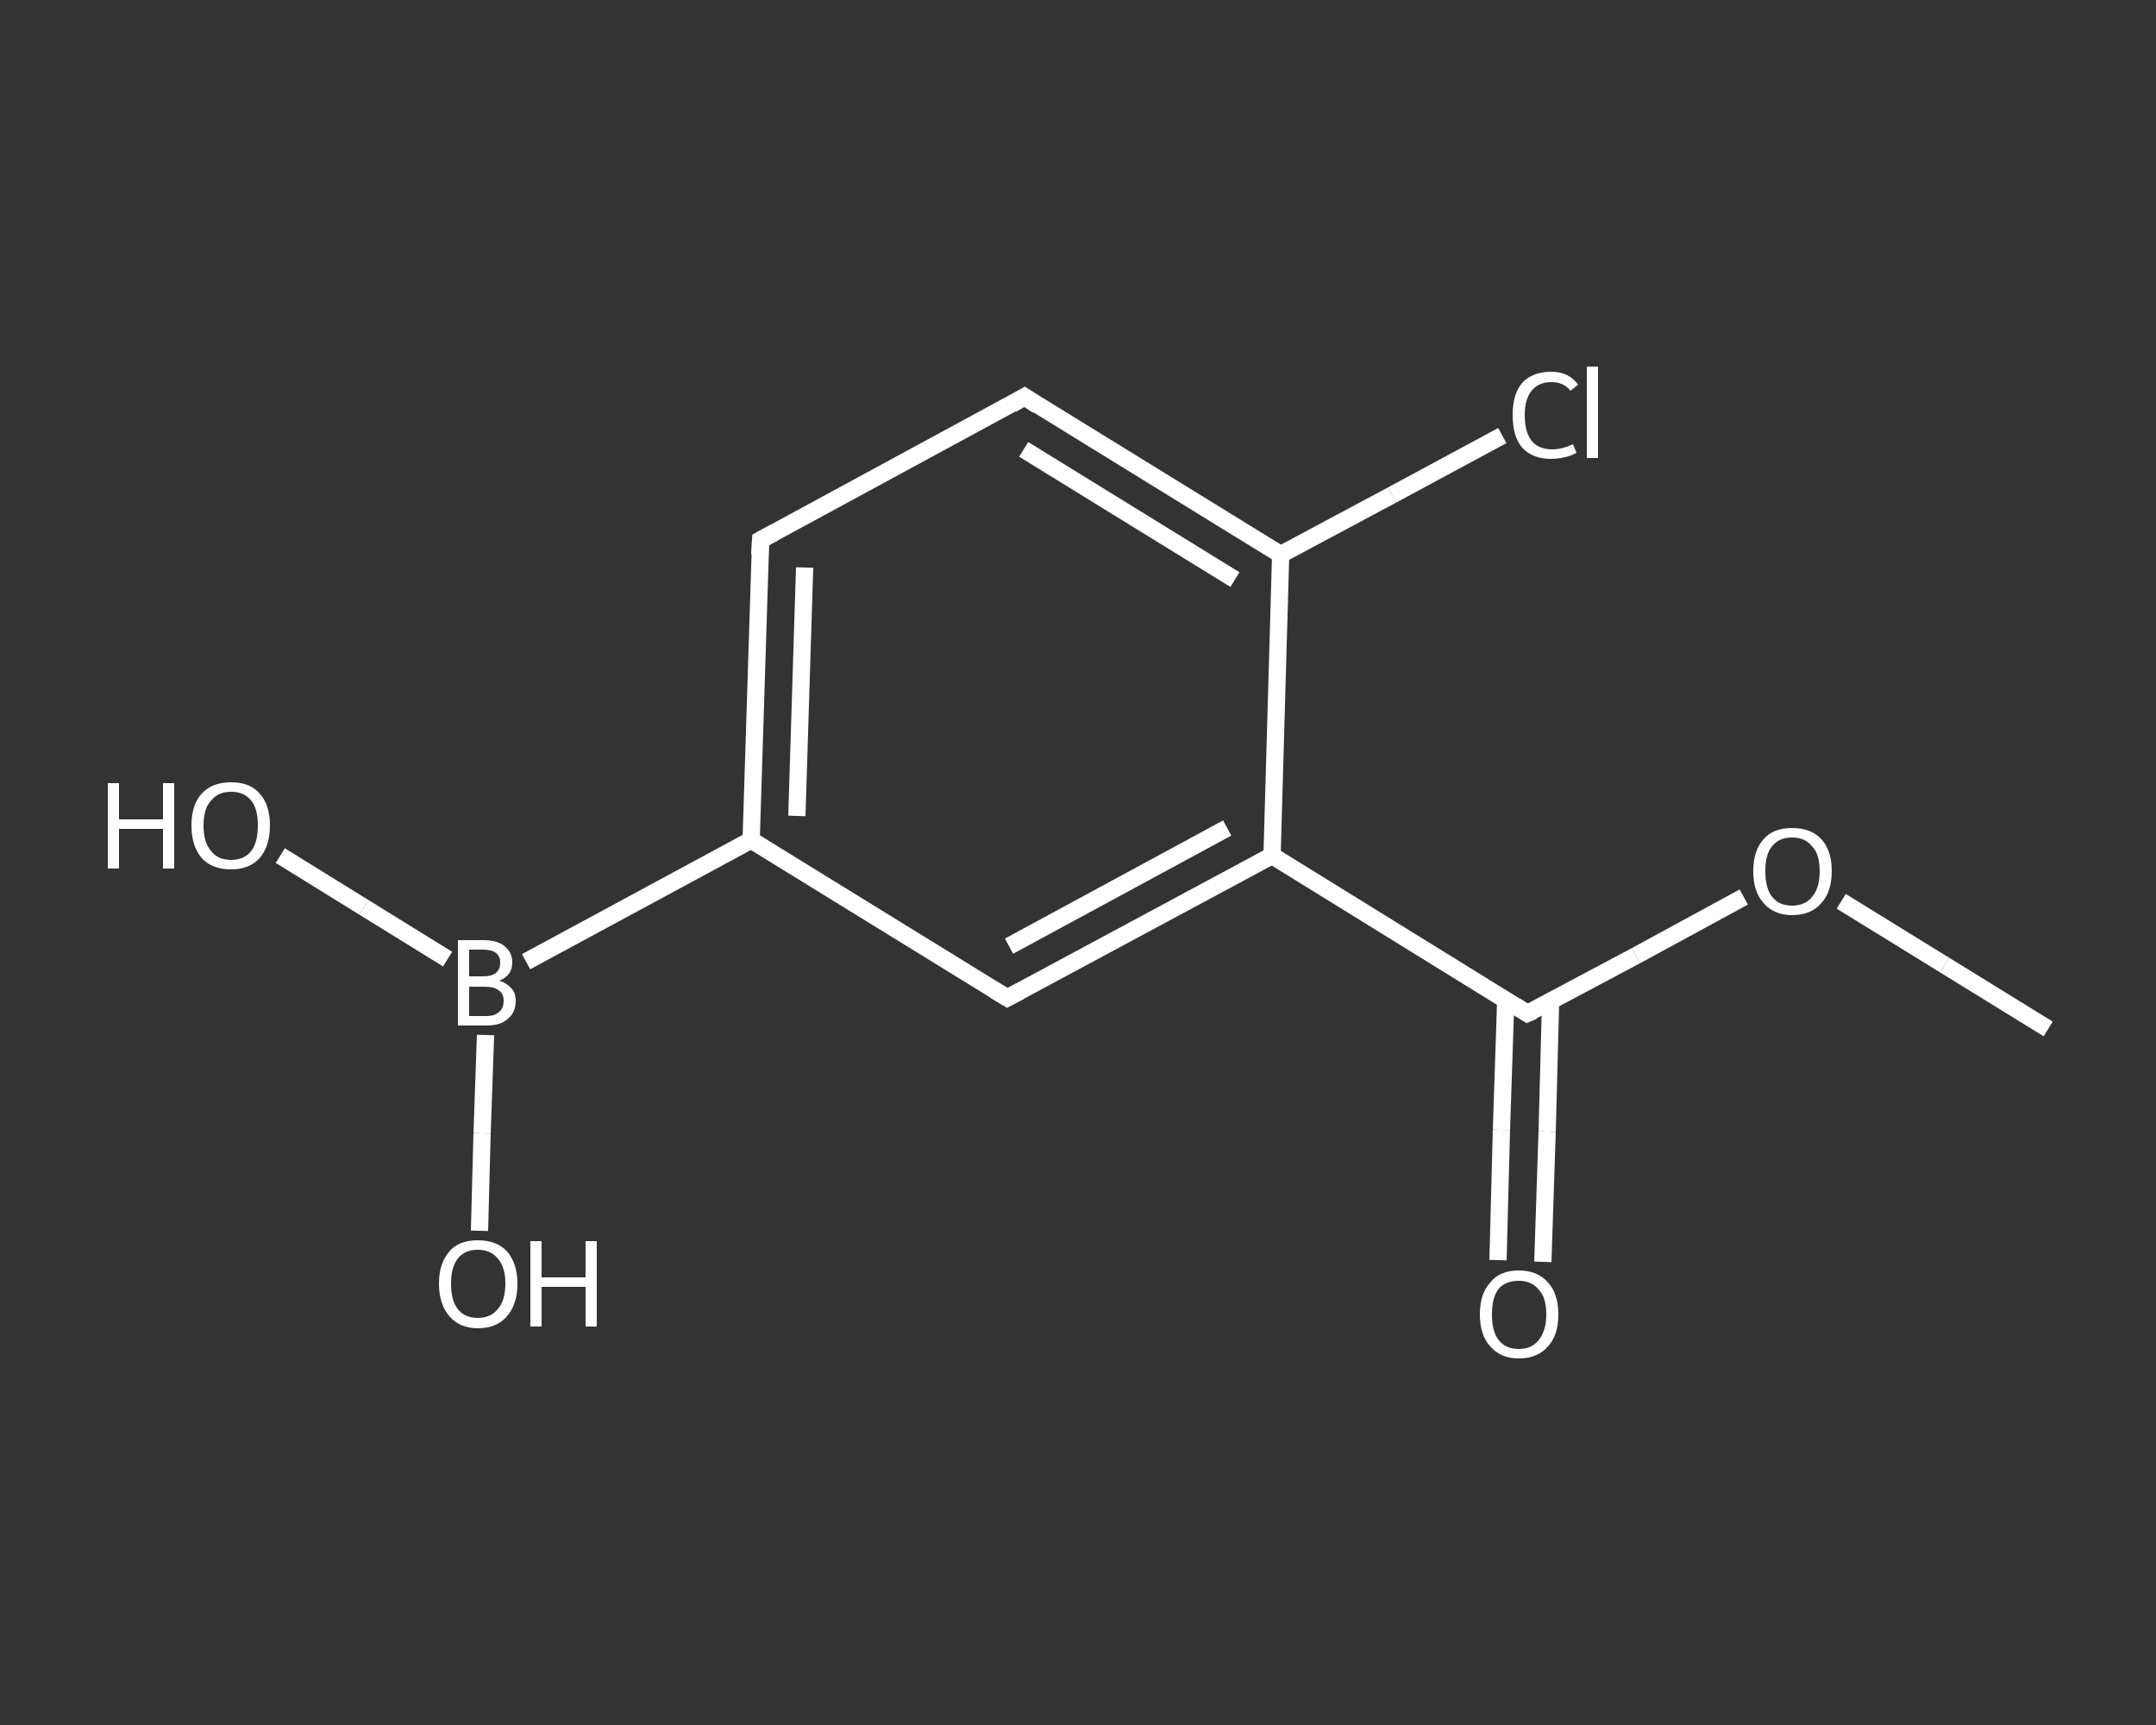 <?xml version='1.0' encoding='iso-8859-1'?>
<svg version='1.1' baseProfile='full'
              xmlns='http://www.w3.org/2000/svg'
                      xmlns:rdkit='http://www.rdkit.org/xml'
                      xmlns:xlink='http://www.w3.org/1999/xlink'
                  xml:space='preserve'
width='250px' height='200px' viewBox='0 0 250 200'>
<rect x="0" y="0" width="250" height="200" fill="#333333" stroke="none"/>
<!-- END OF HEADER -->
<rect style='opacity:1.0;fill:transparent;stroke:none' width='250.0' height='200.0' x='0.0' y='0.0'> </rect>
<path class='bond-0 atom-0 atom-1' d='M 237.5,119.3 L 225.5,111.9' style='fill:none;fill-rule:evenodd;stroke:#FFFFFF;stroke-width:2.0px;stroke-linecap:butt;stroke-linejoin:miter;stroke-opacity:1' />
<path class='bond-0 atom-0 atom-1' d='M 225.5,111.9 L 213.5,104.5' style='fill:none;fill-rule:evenodd;stroke:#FFFFFF;stroke-width:2.0px;stroke-linecap:butt;stroke-linejoin:miter;stroke-opacity:1' />
<path class='bond-1 atom-1 atom-2' d='M 202.2,104.0 L 189.7,110.8' style='fill:none;fill-rule:evenodd;stroke:#FFFFFF;stroke-width:2.0px;stroke-linecap:butt;stroke-linejoin:miter;stroke-opacity:1' />
<path class='bond-1 atom-1 atom-2' d='M 189.7,110.8 L 177.1,117.5' style='fill:none;fill-rule:evenodd;stroke:#FFFFFF;stroke-width:2.0px;stroke-linecap:butt;stroke-linejoin:miter;stroke-opacity:1' />
<path class='bond-2 atom-2 atom-3' d='M 174.6,115.9 L 174.1,131.0' style='fill:none;fill-rule:evenodd;stroke:#FFFFFF;stroke-width:2.0px;stroke-linecap:butt;stroke-linejoin:miter;stroke-opacity:1' />
<path class='bond-2 atom-2 atom-3' d='M 174.1,131.0 L 173.7,146.1' style='fill:none;fill-rule:evenodd;stroke:#FFFFFF;stroke-width:2.0px;stroke-linecap:butt;stroke-linejoin:miter;stroke-opacity:1' />
<path class='bond-2 atom-2 atom-3' d='M 179.8,116.1 L 179.4,131.2' style='fill:none;fill-rule:evenodd;stroke:#FFFFFF;stroke-width:2.0px;stroke-linecap:butt;stroke-linejoin:miter;stroke-opacity:1' />
<path class='bond-2 atom-2 atom-3' d='M 179.4,131.2 L 178.9,146.3' style='fill:none;fill-rule:evenodd;stroke:#FFFFFF;stroke-width:2.0px;stroke-linecap:butt;stroke-linejoin:miter;stroke-opacity:1' />
<path class='bond-3 atom-2 atom-4' d='M 177.1,117.5 L 147.5,99.2' style='fill:none;fill-rule:evenodd;stroke:#FFFFFF;stroke-width:2.0px;stroke-linecap:butt;stroke-linejoin:miter;stroke-opacity:1' />
<path class='bond-4 atom-4 atom-5' d='M 147.5,99.2 L 116.8,115.7' style='fill:none;fill-rule:evenodd;stroke:#FFFFFF;stroke-width:2.0px;stroke-linecap:butt;stroke-linejoin:miter;stroke-opacity:1' />
<path class='bond-4 atom-4 atom-5' d='M 142.3,96.0 L 117.0,109.7' style='fill:none;fill-rule:evenodd;stroke:#FFFFFF;stroke-width:2.0px;stroke-linecap:butt;stroke-linejoin:miter;stroke-opacity:1' />
<path class='bond-5 atom-5 atom-6' d='M 116.8,115.7 L 87.1,97.4' style='fill:none;fill-rule:evenodd;stroke:#FFFFFF;stroke-width:2.0px;stroke-linecap:butt;stroke-linejoin:miter;stroke-opacity:1' />
<path class='bond-6 atom-6 atom-7' d='M 87.1,97.4 L 61.0,111.5' style='fill:none;fill-rule:evenodd;stroke:#FFFFFF;stroke-width:2.0px;stroke-linecap:butt;stroke-linejoin:miter;stroke-opacity:1' />
<path class='bond-7 atom-7 atom-8' d='M 51.9,111.2 L 42.2,105.2' style='fill:none;fill-rule:evenodd;stroke:#FFFFFF;stroke-width:2.0px;stroke-linecap:butt;stroke-linejoin:miter;stroke-opacity:1' />
<path class='bond-7 atom-7 atom-8' d='M 42.2,105.2 L 32.5,99.2' style='fill:none;fill-rule:evenodd;stroke:#FFFFFF;stroke-width:2.0px;stroke-linecap:butt;stroke-linejoin:miter;stroke-opacity:1' />
<path class='bond-8 atom-7 atom-9' d='M 56.3,120.0 L 55.9,131.4' style='fill:none;fill-rule:evenodd;stroke:#FFFFFF;stroke-width:2.0px;stroke-linecap:butt;stroke-linejoin:miter;stroke-opacity:1' />
<path class='bond-8 atom-7 atom-9' d='M 55.9,131.4 L 55.6,142.7' style='fill:none;fill-rule:evenodd;stroke:#FFFFFF;stroke-width:2.0px;stroke-linecap:butt;stroke-linejoin:miter;stroke-opacity:1' />
<path class='bond-9 atom-6 atom-10' d='M 87.1,97.4 L 88.2,62.6' style='fill:none;fill-rule:evenodd;stroke:#FFFFFF;stroke-width:2.0px;stroke-linecap:butt;stroke-linejoin:miter;stroke-opacity:1' />
<path class='bond-9 atom-6 atom-10' d='M 92.4,94.6 L 93.3,65.8' style='fill:none;fill-rule:evenodd;stroke:#FFFFFF;stroke-width:2.0px;stroke-linecap:butt;stroke-linejoin:miter;stroke-opacity:1' />
<path class='bond-10 atom-10 atom-11' d='M 88.2,62.6 L 118.8,46.0' style='fill:none;fill-rule:evenodd;stroke:#FFFFFF;stroke-width:2.0px;stroke-linecap:butt;stroke-linejoin:miter;stroke-opacity:1' />
<path class='bond-11 atom-11 atom-12' d='M 118.8,46.0 L 148.5,64.3' style='fill:none;fill-rule:evenodd;stroke:#FFFFFF;stroke-width:2.0px;stroke-linecap:butt;stroke-linejoin:miter;stroke-opacity:1' />
<path class='bond-11 atom-11 atom-12' d='M 118.7,52.1 L 143.2,67.2' style='fill:none;fill-rule:evenodd;stroke:#FFFFFF;stroke-width:2.0px;stroke-linecap:butt;stroke-linejoin:miter;stroke-opacity:1' />
<path class='bond-12 atom-12 atom-13' d='M 148.5,64.3 L 161.4,57.4' style='fill:none;fill-rule:evenodd;stroke:#FFFFFF;stroke-width:2.0px;stroke-linecap:butt;stroke-linejoin:miter;stroke-opacity:1' />
<path class='bond-12 atom-12 atom-13' d='M 161.4,57.4 L 174.2,50.5' style='fill:none;fill-rule:evenodd;stroke:#FFFFFF;stroke-width:2.0px;stroke-linecap:butt;stroke-linejoin:miter;stroke-opacity:1' />
<path class='bond-13 atom-12 atom-4' d='M 148.5,64.3 L 147.5,99.2' style='fill:none;fill-rule:evenodd;stroke:#FFFFFF;stroke-width:2.0px;stroke-linecap:butt;stroke-linejoin:miter;stroke-opacity:1' />
<path d='M 177.8,117.2 L 177.1,117.5 L 175.7,116.6' style='fill:none;stroke:#FFFFFF;stroke-width:2.0px;stroke-linecap:butt;stroke-linejoin:miter;stroke-opacity:1;' />
<path d='M 118.3,114.9 L 116.8,115.7 L 115.3,114.8' style='fill:none;stroke:#FFFFFF;stroke-width:2.0px;stroke-linecap:butt;stroke-linejoin:miter;stroke-opacity:1;' />
<path d='M 88.1,64.3 L 88.2,62.6 L 89.7,61.8' style='fill:none;stroke:#FFFFFF;stroke-width:2.0px;stroke-linecap:butt;stroke-linejoin:miter;stroke-opacity:1;' />
<path d='M 117.3,46.9 L 118.8,46.0 L 120.3,47.0' style='fill:none;stroke:#FFFFFF;stroke-width:2.0px;stroke-linecap:butt;stroke-linejoin:miter;stroke-opacity:1;' />
<path class='atom-1' d='M 203.3 101.0
Q 203.3 98.6, 204.5 97.3
Q 205.6 96.0, 207.8 96.0
Q 210.0 96.0, 211.2 97.3
Q 212.4 98.6, 212.4 101.0
Q 212.4 103.4, 211.2 104.7
Q 210.0 106.1, 207.8 106.1
Q 205.7 106.1, 204.5 104.7
Q 203.3 103.4, 203.3 101.0
M 207.8 105.0
Q 209.3 105.0, 210.1 104.0
Q 211.0 103.0, 211.0 101.0
Q 211.0 99.0, 210.1 98.1
Q 209.3 97.1, 207.8 97.1
Q 206.3 97.1, 205.5 98.1
Q 204.7 99.0, 204.7 101.0
Q 204.7 103.0, 205.5 104.0
Q 206.3 105.0, 207.8 105.0
' fill='#FFFFFF'/>
<path class='atom-3' d='M 171.6 152.4
Q 171.6 150.0, 172.8 148.7
Q 173.9 147.3, 176.1 147.3
Q 178.3 147.3, 179.5 148.7
Q 180.7 150.0, 180.7 152.4
Q 180.7 154.8, 179.5 156.1
Q 178.3 157.5, 176.1 157.5
Q 174.0 157.5, 172.8 156.1
Q 171.6 154.8, 171.6 152.4
M 176.1 156.4
Q 177.6 156.4, 178.4 155.4
Q 179.3 154.3, 179.3 152.4
Q 179.3 150.4, 178.4 149.5
Q 177.6 148.5, 176.1 148.5
Q 174.6 148.5, 173.8 149.4
Q 173.0 150.4, 173.0 152.4
Q 173.0 154.4, 173.8 155.4
Q 174.6 156.4, 176.1 156.4
' fill='#FFFFFF'/>
<path class='atom-7' d='M 57.9 113.7
Q 58.8 114.0, 59.3 114.6
Q 59.8 115.1, 59.8 116.0
Q 59.8 117.4, 58.9 118.1
Q 58.1 118.9, 56.4 118.9
L 53.1 118.9
L 53.1 109.0
L 56.0 109.0
Q 57.7 109.0, 58.5 109.7
Q 59.4 110.4, 59.4 111.6
Q 59.4 113.1, 57.9 113.7
M 54.4 110.1
L 54.4 113.2
L 56.0 113.2
Q 57.0 113.2, 57.5 112.8
Q 58.0 112.4, 58.0 111.6
Q 58.0 110.1, 56.0 110.1
L 54.4 110.1
M 56.4 117.8
Q 57.4 117.8, 57.9 117.3
Q 58.4 116.9, 58.4 116.0
Q 58.4 115.2, 57.8 114.8
Q 57.3 114.4, 56.2 114.4
L 54.4 114.4
L 54.4 117.8
L 56.4 117.8
' fill='#FFFFFF'/>
<path class='atom-8' d='M 12.5 90.8
L 13.8 90.8
L 13.8 95.0
L 18.9 95.0
L 18.9 90.8
L 20.2 90.8
L 20.2 100.7
L 18.9 100.7
L 18.9 96.1
L 13.8 96.1
L 13.8 100.7
L 12.5 100.7
L 12.5 90.8
' fill='#FFFFFF'/>
<path class='atom-8' d='M 22.2 95.7
Q 22.2 93.3, 23.4 92.0
Q 24.6 90.7, 26.8 90.7
Q 29.0 90.7, 30.1 92.0
Q 31.3 93.3, 31.3 95.7
Q 31.3 98.1, 30.1 99.5
Q 28.9 100.8, 26.8 100.8
Q 24.6 100.8, 23.4 99.5
Q 22.2 98.1, 22.2 95.7
M 26.8 99.7
Q 28.3 99.7, 29.1 98.7
Q 29.9 97.7, 29.9 95.7
Q 29.9 93.7, 29.1 92.8
Q 28.3 91.8, 26.8 91.8
Q 25.3 91.8, 24.5 92.8
Q 23.6 93.7, 23.6 95.7
Q 23.6 97.7, 24.5 98.7
Q 25.3 99.7, 26.8 99.7
' fill='#FFFFFF'/>
<path class='atom-9' d='M 50.9 148.8
Q 50.9 146.5, 52.1 145.1
Q 53.2 143.8, 55.4 143.8
Q 57.6 143.8, 58.8 145.1
Q 60.0 146.5, 60.0 148.8
Q 60.0 151.2, 58.8 152.6
Q 57.6 154.0, 55.4 154.0
Q 53.3 154.0, 52.1 152.6
Q 50.9 151.2, 50.9 148.8
M 55.4 152.8
Q 56.9 152.8, 57.7 151.8
Q 58.6 150.8, 58.6 148.8
Q 58.6 146.9, 57.7 145.9
Q 56.9 144.9, 55.4 144.9
Q 53.9 144.9, 53.1 145.9
Q 52.3 146.9, 52.3 148.8
Q 52.3 150.8, 53.1 151.8
Q 53.9 152.8, 55.4 152.8
' fill='#FFFFFF'/>
<path class='atom-9' d='M 61.5 143.9
L 62.8 143.9
L 62.8 148.1
L 67.9 148.1
L 67.9 143.9
L 69.2 143.9
L 69.2 153.8
L 67.9 153.8
L 67.9 149.2
L 62.8 149.2
L 62.8 153.8
L 61.5 153.8
L 61.5 143.9
' fill='#FFFFFF'/>
<path class='atom-13' d='M 175.4 48.1
Q 175.4 45.7, 176.5 44.4
Q 177.7 43.1, 179.9 43.1
Q 181.9 43.1, 183.0 44.6
L 182.1 45.3
Q 181.3 44.3, 179.9 44.3
Q 178.4 44.3, 177.6 45.3
Q 176.8 46.3, 176.8 48.1
Q 176.8 50.1, 177.6 51.1
Q 178.4 52.1, 180.0 52.1
Q 181.1 52.1, 182.4 51.5
L 182.8 52.5
Q 182.3 52.8, 181.5 53.0
Q 180.7 53.2, 179.8 53.2
Q 177.7 53.2, 176.5 51.9
Q 175.4 50.6, 175.4 48.1
' fill='#FFFFFF'/>
<path class='atom-13' d='M 184.0 42.5
L 185.3 42.5
L 185.3 53.1
L 184.0 53.1
L 184.0 42.5
' fill='#FFFFFF'/>
</svg>
